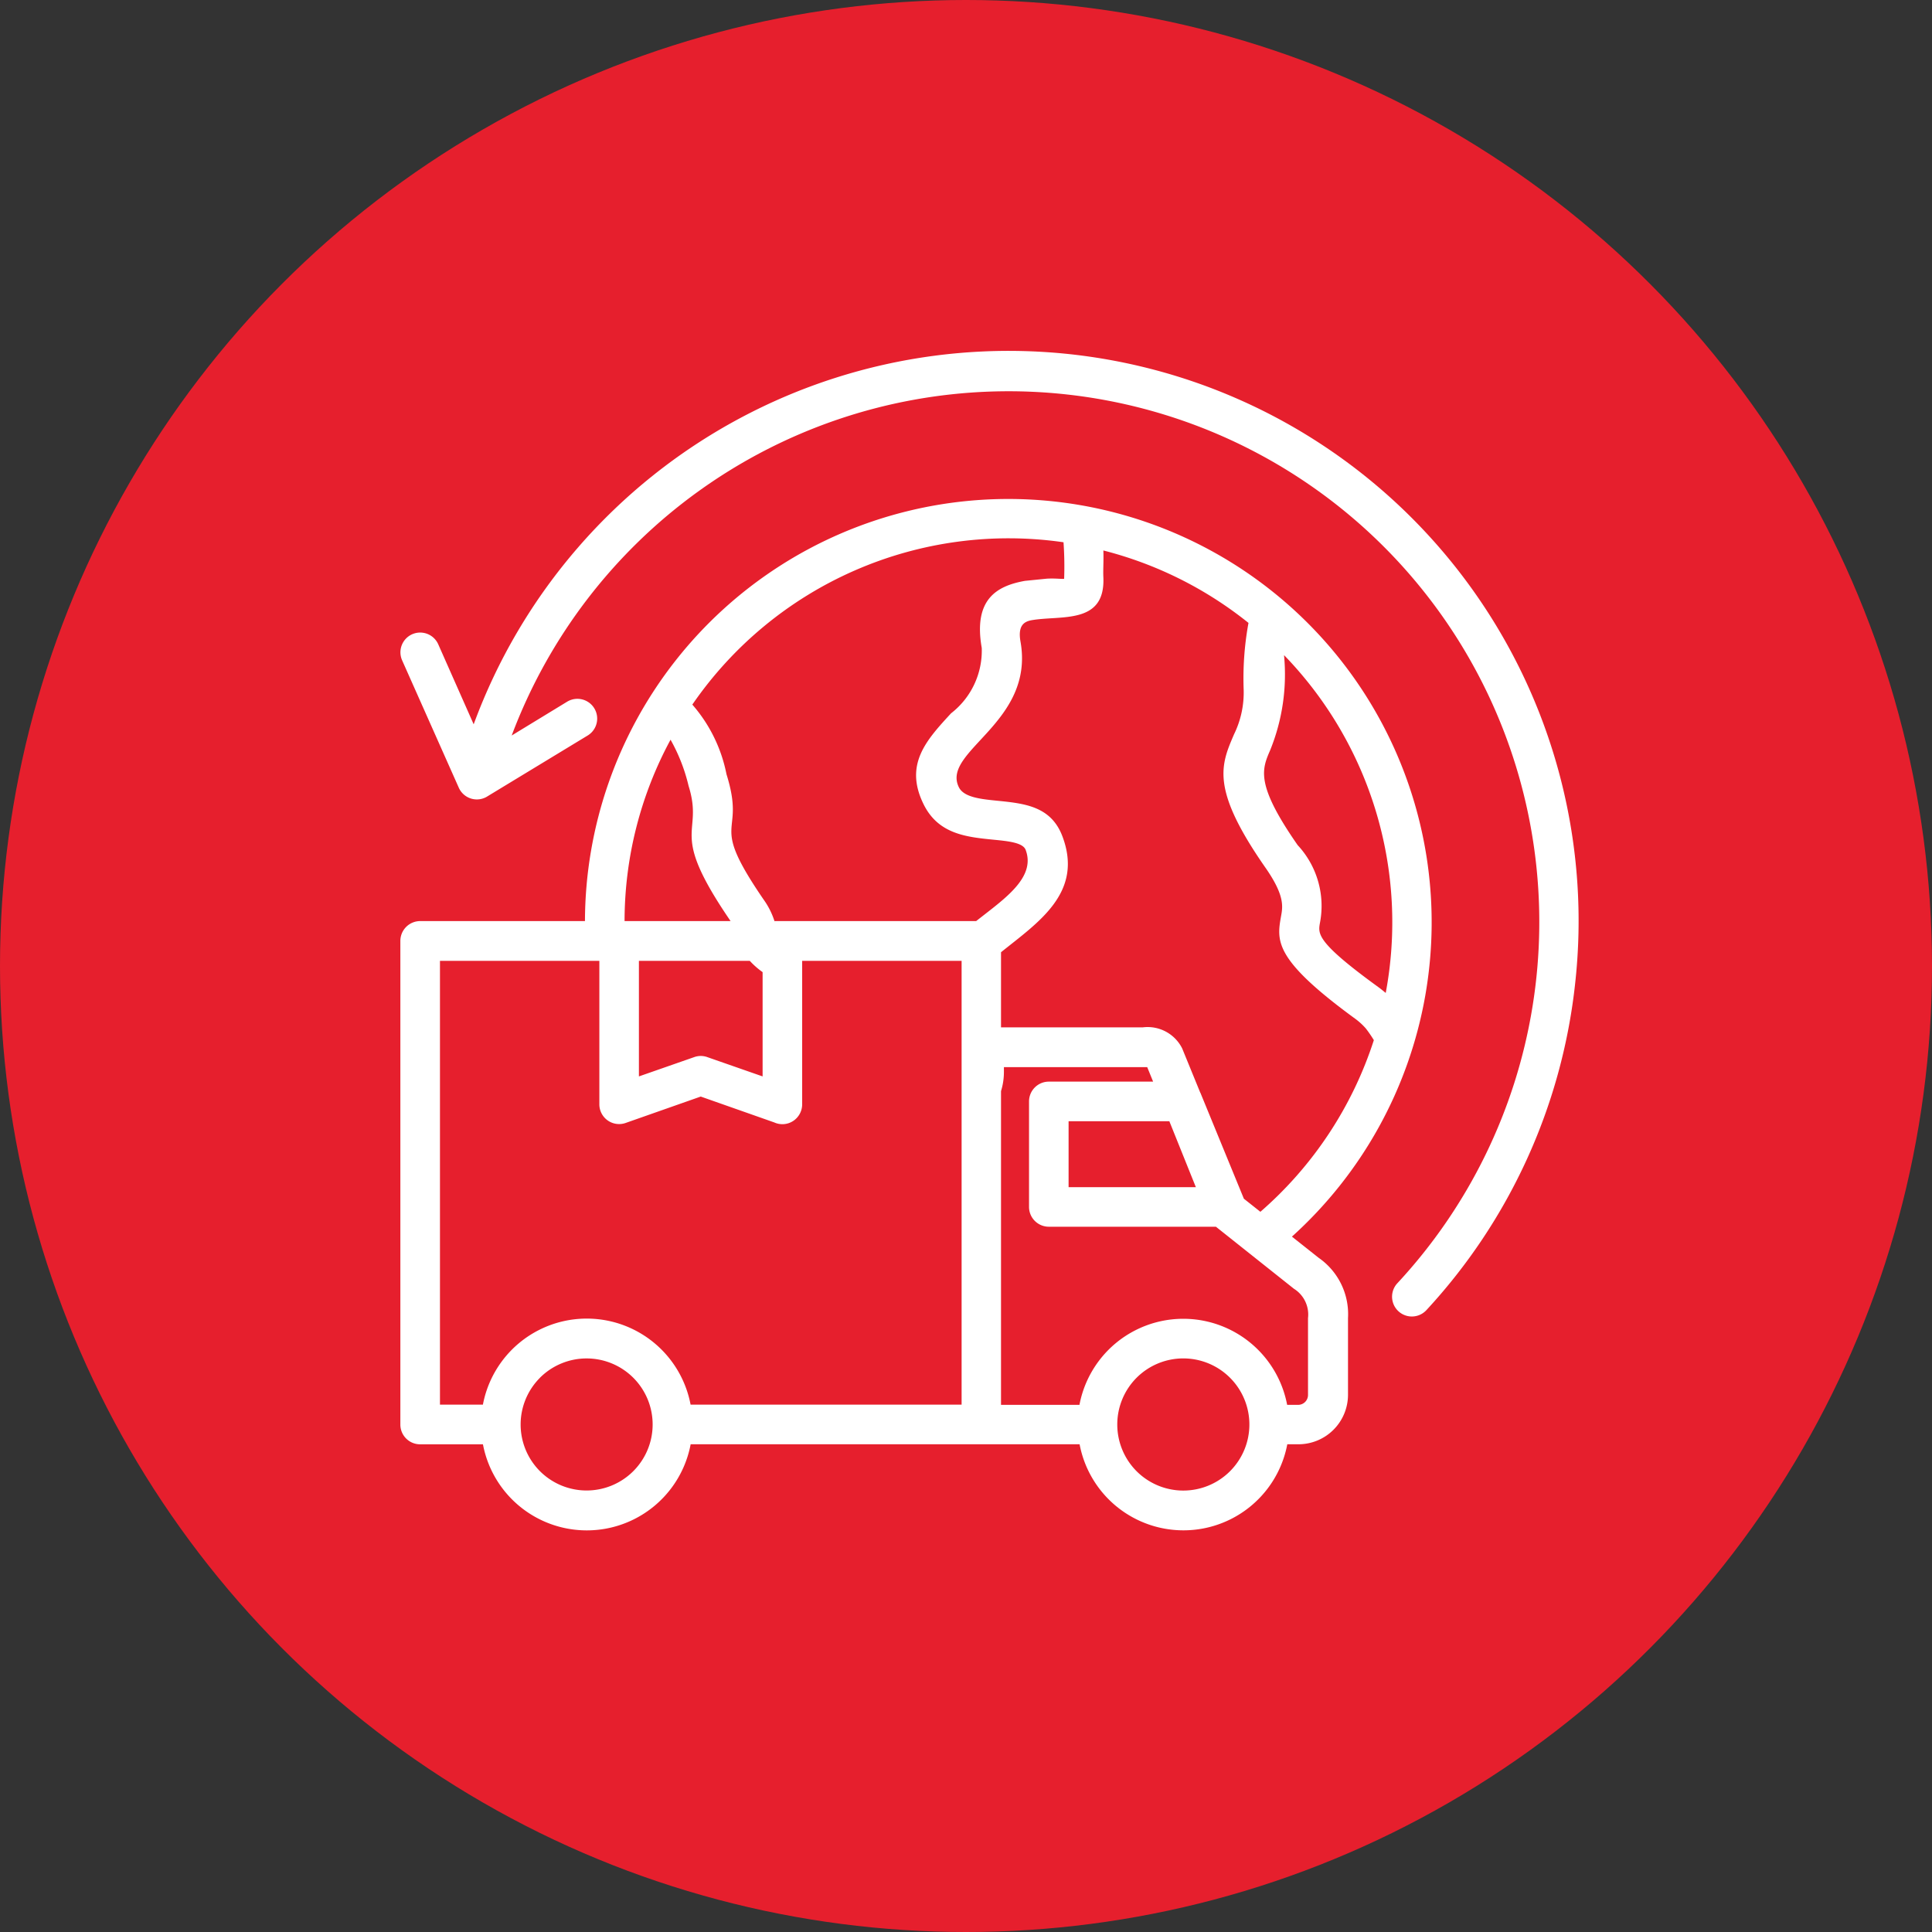 <svg xmlns="http://www.w3.org/2000/svg" xmlns:xlink="http://www.w3.org/1999/xlink" width="40" height="40" viewBox="0 0 40 40">
  <rect x="0" y="0" width="40" height="40" fill="#333333" stroke="none"/>
  <defs>
    <clipPath id="clip-Logistics">
      <rect width="40" height="40"/>
    </clipPath>
  </defs>
  <g id="Logistics" clip-path="url(#clip-Logistics)">
    <circle id="Ellipse_1" data-name="Ellipse 1" cx="20" cy="20" r="20" fill="#e61f2d"/>
    <path id="Path_3997" data-name="Path 3997" d="M10.325,22.713a.409.409,0,0,1-.6-.174L8.551,19.9a.409.409,0,0,1,.749-.329l.733,1.655a11.8,11.8,0,0,1,22.8,5.409h0a11.826,11.826,0,0,1-3.076,6.721.409.409,0,0,1-.6-.558,10.988,10.988,0,1,0-18.337-11.34l1.148-.7a.409.409,0,1,1,.425.7Zm6.509,3.41v2.971a.412.412,0,0,1-.187.345.407.407,0,0,1-.39.03l-1.523-.536-1.556.547a.409.409,0,0,1-.543-.385h0V26.123h-3.3v9.189h.889a2.188,2.188,0,0,1,4.3,0h5.611V26.123Zm-1.085,0H13.454v2.393l1.146-.4a.4.4,0,0,1,.269,0l1.146.4V26.357a1.7,1.7,0,0,1-.266-.234Zm8.687,3.321H22.35v1.365h2.635Zm-2.495-.82H24.1l-.122-.3c-.026,0-.057,0-.089,0H21.011c0,.03,0,.058,0,.087h0a1.353,1.353,0,0,1-.06.41v6.495h1.624a2.188,2.188,0,0,1,4.3,0h.232a.205.205,0,0,0,.2-.2V33.521a.63.63,0,0,0-.292-.609L25.4,31.628H21.941a.41.41,0,0,1-.41-.41V29.034a.41.41,0,0,1,.41-.41Zm3.138.231.9,2.193.342.271a7.943,7.943,0,0,0,2.349-3.554,2.585,2.585,0,0,0-.167-.243,1.364,1.364,0,0,0-.219-.2c-1.693-1.236-1.626-1.612-1.534-2.13.035-.194.076-.425-.326-1-1.136-1.631-.925-2.117-.649-2.758a1.968,1.968,0,0,0,.2-.918,6.362,6.362,0,0,1,.094-1.359l.006-.03h0a7.922,7.922,0,0,0-3.005-1.5c.008.212-.008.412,0,.553.044.989-.876.783-1.487.891-.161.029-.286.117-.229.441.3,1.682-1.64,2.265-1.278,3.012.1.214.455.25.793.284.569.057,1.117.113,1.353.737.442,1.17-.505,1.783-1.271,2.4V27.5h2.938a.8.8,0,0,1,.813.437l.374.915Zm-13.674,5.9a1.367,1.367,0,1,1,0,1.934A1.368,1.368,0,0,1,11.405,34.756Zm3.116,1.377h6.021l.036,0h2a2.188,2.188,0,0,0,4.3,0h.233a1.026,1.026,0,0,0,1.024-1.024V33.521a1.42,1.42,0,0,0-.607-1.249l-.554-.439h0A8.765,8.765,0,1,0,12.337,25.3H8.925a.411.411,0,0,0-.41.41V35.723a.409.409,0,0,0,.41.41h1.3a2.188,2.188,0,0,0,4.3,0Zm9.237-1.377h0a1.368,1.368,0,1,1,0,1.935,1.37,1.37,0,0,1,0-1.935ZM13.157,25.3h2.195c-1.315-1.919-.543-1.754-.87-2.8a3.651,3.651,0,0,0-.373-.955h0a7.907,7.907,0,0,0-.952,3.755Zm3.1,0h4.179l.2-.156c.5-.389,1.02-.8.825-1.318-.056-.15-.357-.181-.667-.211-.563-.056-1.147-.116-1.45-.742-.4-.821.063-1.321.573-1.875a1.64,1.64,0,0,0,.635-1.353c-.175-1,.3-1.283.895-1.389l.449-.045c.189-.012.363.015.362,0a7.151,7.151,0,0,0-.013-.754h0a7.947,7.947,0,0,0-7.685,3.361,3.1,3.1,0,0,1,.707,1.441c.419,1.34-.406.883.772,2.6a1.6,1.6,0,0,1,.224.449ZM26.811,19.8a4.169,4.169,0,0,1-.287,1.961c-.174.4-.306.71.569,1.967a1.848,1.848,0,0,1,.461,1.61c-.041.23-.071.4,1.209,1.329.055.04.105.081.153.121h0a7.947,7.947,0,0,0-2.1-6.989Z" transform="translate(-0.226 -6.23)" fill="#fff" fill-rule="evenodd"/>
  </g>
</svg>
